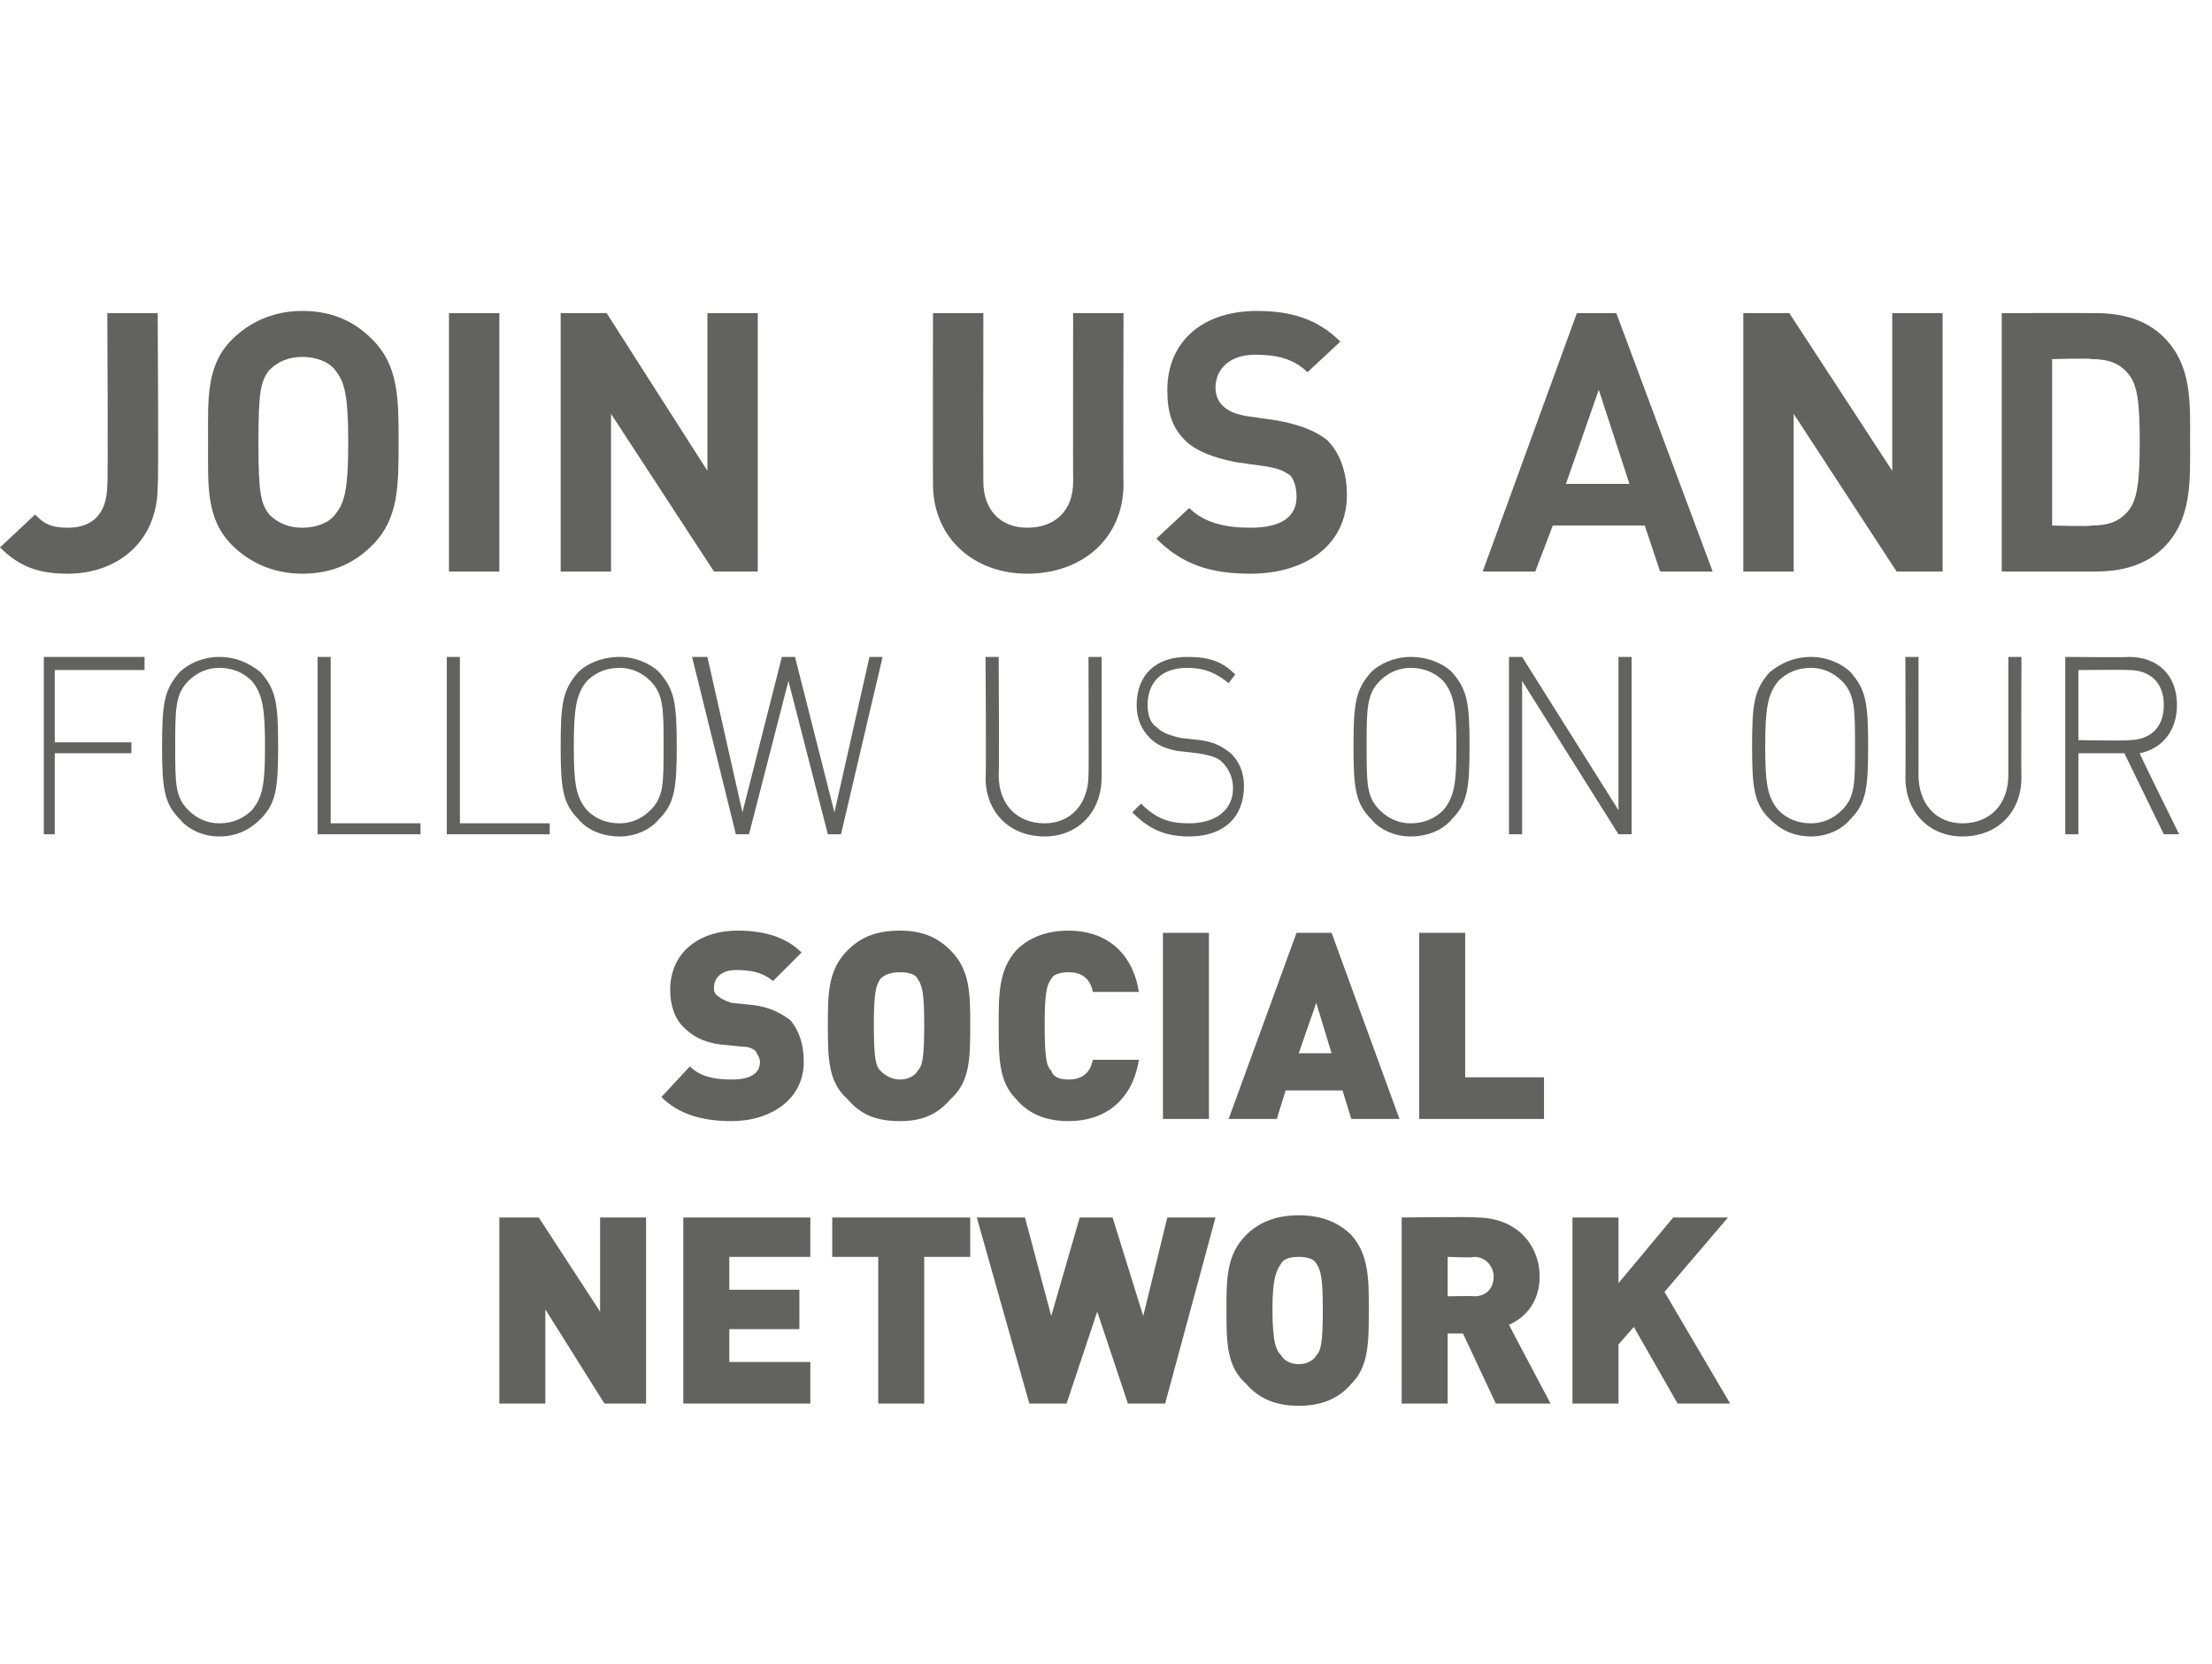 <?xml version="1.0" standalone="no"?><!DOCTYPE svg PUBLIC "-//W3C//DTD SVG 1.1//EN" "http://www.w3.org/Graphics/SVG/1.1/DTD/svg11.dtd"><svg xmlns="http://www.w3.org/2000/svg" version="1.1" width="101px" height="76px" viewBox="0 -8 101 76" style="top:-8px">  <desc>join us and follow us on our social network øE</desc>  <defs/>  <g id="Polygon239528">    <path d="M 27.6 56.1 L 24.9 51.8 L 24.9 56.1 L 22.8 56.1 L 22.8 47.6 L 24.6 47.6 L 27.4 51.9 L 27.4 47.6 L 29.5 47.6 L 29.5 56.1 L 27.6 56.1 Z M 31.2 56.1 L 31.2 47.6 L 37 47.6 L 37 49.4 L 33.3 49.4 L 33.3 50.9 L 36.5 50.9 L 36.5 52.7 L 33.3 52.7 L 33.3 54.2 L 37 54.2 L 37 56.1 L 31.2 56.1 Z M 42.2 49.4 L 42.2 56.1 L 40.1 56.1 L 40.1 49.4 L 38 49.4 L 38 47.6 L 44.3 47.6 L 44.3 49.4 L 42.2 49.4 Z M 53.2 56.1 L 51.5 56.1 L 50.1 51.9 L 48.7 56.1 L 47 56.1 L 44.6 47.6 L 46.8 47.6 L 48 52.1 L 49.3 47.6 L 50.8 47.6 L 52.2 52.1 L 53.3 47.6 L 55.5 47.6 L 53.2 56.1 Z M 61.7 55.2 C 61.1 55.9 60.3 56.2 59.3 56.2 C 58.3 56.2 57.5 55.9 56.9 55.2 C 56 54.4 56 53.3 56 51.8 C 56 50.4 56 49.3 56.9 48.4 C 57.5 47.8 58.3 47.5 59.3 47.5 C 60.3 47.5 61.1 47.8 61.7 48.4 C 62.5 49.3 62.5 50.4 62.5 51.8 C 62.5 53.3 62.5 54.4 61.7 55.2 Z M 60.1 49.7 C 60 49.5 59.7 49.4 59.3 49.4 C 58.9 49.4 58.6 49.5 58.5 49.7 C 58.3 50 58.1 50.3 58.1 51.8 C 58.1 53.4 58.3 53.7 58.5 53.9 C 58.6 54.1 58.9 54.3 59.3 54.3 C 59.7 54.3 60 54.1 60.1 53.9 C 60.3 53.7 60.4 53.4 60.4 51.8 C 60.4 50.3 60.3 50 60.1 49.7 Z M 68.3 56.1 L 66.8 52.9 L 66.1 52.9 L 66.1 56.1 L 64 56.1 L 64 47.6 C 64 47.6 67.39 47.56 67.4 47.6 C 69.3 47.6 70.3 48.9 70.3 50.3 C 70.3 51.5 69.6 52.2 68.9 52.5 C 68.91 52.54 70.8 56.1 70.8 56.1 L 68.3 56.1 Z M 67.3 49.4 C 67.29 49.45 66.1 49.4 66.1 49.4 L 66.1 51.2 C 66.1 51.2 67.29 51.17 67.3 51.2 C 67.9 51.2 68.2 50.8 68.2 50.3 C 68.2 49.9 67.9 49.4 67.3 49.4 Z M 76.6 56.1 L 74.6 52.6 L 73.9 53.4 L 73.9 56.1 L 71.8 56.1 L 71.8 47.6 L 73.9 47.6 L 73.9 50.6 L 76.4 47.6 L 78.9 47.6 L 76 51 L 79 56.1 L 76.6 56.1 Z " stroke="none" fill="#626261"/>  </g>  <g id="Polygon239527">    <path d="M 33.4 43.2 C 32.1 43.2 31 42.9 30.2 42.1 C 30.2 42.1 31.5 40.7 31.5 40.7 C 32 41.2 32.7 41.3 33.4 41.3 C 34.3 41.3 34.7 41 34.7 40.5 C 34.7 40.3 34.6 40.2 34.5 40 C 34.4 39.9 34.2 39.8 33.9 39.8 C 33.9 39.8 32.9 39.7 32.9 39.7 C 32.1 39.6 31.6 39.3 31.2 38.9 C 30.8 38.5 30.6 37.9 30.6 37.2 C 30.6 35.6 31.8 34.5 33.7 34.5 C 34.9 34.5 35.9 34.8 36.6 35.5 C 36.6 35.5 35.3 36.8 35.3 36.8 C 34.8 36.4 34.3 36.3 33.6 36.3 C 32.9 36.3 32.6 36.7 32.6 37.1 C 32.6 37.2 32.6 37.4 32.8 37.5 C 32.9 37.6 33.1 37.7 33.4 37.8 C 33.4 37.8 34.4 37.9 34.4 37.9 C 35.2 38 35.7 38.3 36.1 38.6 C 36.5 39.1 36.7 39.7 36.7 40.5 C 36.7 42.2 35.2 43.2 33.4 43.2 Z M 43.4 42.2 C 42.8 42.9 42.1 43.2 41.1 43.2 C 40 43.2 39.3 42.9 38.7 42.2 C 37.8 41.4 37.8 40.3 37.8 38.8 C 37.8 37.4 37.8 36.3 38.7 35.4 C 39.3 34.8 40 34.5 41.1 34.5 C 42.1 34.5 42.8 34.8 43.4 35.4 C 44.3 36.3 44.3 37.4 44.3 38.8 C 44.3 40.3 44.3 41.4 43.4 42.2 Z M 41.9 36.7 C 41.8 36.5 41.5 36.4 41.1 36.4 C 40.7 36.4 40.4 36.5 40.2 36.7 C 40 37 39.9 37.3 39.9 38.8 C 39.9 40.4 40 40.7 40.2 40.9 C 40.4 41.1 40.7 41.3 41.1 41.3 C 41.5 41.3 41.8 41.1 41.9 40.9 C 42.1 40.7 42.2 40.4 42.2 38.8 C 42.2 37.3 42.1 37 41.9 36.7 Z M 48.8 43.2 C 47.8 43.2 47 42.9 46.4 42.2 C 45.6 41.4 45.6 40.3 45.6 38.8 C 45.6 37.4 45.6 36.3 46.4 35.4 C 47 34.8 47.8 34.5 48.8 34.5 C 50.4 34.5 51.7 35.4 52 37.3 C 52 37.3 49.9 37.3 49.9 37.3 C 49.8 36.8 49.5 36.4 48.8 36.4 C 48.4 36.4 48.1 36.5 48 36.7 C 47.8 37 47.7 37.3 47.7 38.8 C 47.7 40.4 47.8 40.7 48 40.9 C 48.1 41.2 48.4 41.3 48.8 41.3 C 49.5 41.3 49.8 40.9 49.9 40.4 C 49.9 40.4 52 40.4 52 40.4 C 51.7 42.3 50.4 43.2 48.8 43.2 Z M 53.1 43.1 L 53.1 34.6 L 55.2 34.6 L 55.2 43.1 L 53.1 43.1 Z M 61.7 43.1 L 61.3 41.8 L 58.7 41.8 L 58.3 43.1 L 56.1 43.1 L 59.2 34.6 L 60.8 34.6 L 63.9 43.1 L 61.7 43.1 Z M 60.1 37.8 L 59.3 40.1 L 60.8 40.1 L 60.1 37.8 Z M 64.8 43.1 L 64.8 34.6 L 66.9 34.6 L 66.9 41.2 L 70.5 41.2 L 70.5 43.1 L 64.8 43.1 Z " stroke="none" fill="#626261"/>  </g>  <g id="Polygon239526">    <path d="M 2.5 22.6 L 2.5 25.9 L 6 25.9 L 6 26.4 L 2.5 26.4 L 2.5 30.1 L 2 30.1 L 2 22 L 6.6 22 L 6.6 22.6 L 2.5 22.6 Z M 11.9 29.4 C 11.4 29.9 10.8 30.2 10 30.2 C 9.3 30.2 8.6 29.9 8.2 29.4 C 7.5 28.7 7.4 28 7.4 26.1 C 7.4 24.1 7.5 23.5 8.2 22.7 C 8.6 22.3 9.3 22 10 22 C 10.8 22 11.4 22.3 11.9 22.7 C 12.6 23.5 12.7 24.1 12.7 26.1 C 12.7 28 12.6 28.7 11.9 29.4 Z M 11.5 23.1 C 11.1 22.7 10.6 22.5 10 22.5 C 9.5 22.5 9 22.7 8.6 23.1 C 8 23.7 8 24.4 8 26.1 C 8 27.8 8 28.4 8.6 29 C 9 29.4 9.5 29.6 10 29.6 C 10.6 29.6 11.1 29.4 11.5 29 C 12 28.4 12.1 27.8 12.1 26.1 C 12.1 24.4 12 23.7 11.5 23.1 Z M 14.5 30.1 L 14.5 22 L 15.1 22 L 15.1 29.6 L 19.2 29.6 L 19.2 30.1 L 14.5 30.1 Z M 20.4 30.1 L 20.4 22 L 21 22 L 21 29.6 L 25.1 29.6 L 25.1 30.1 L 20.4 30.1 Z M 30.1 29.4 C 29.7 29.9 29 30.2 28.3 30.2 C 27.5 30.2 26.8 29.9 26.4 29.4 C 25.7 28.7 25.6 28 25.6 26.1 C 25.6 24.1 25.7 23.5 26.4 22.7 C 26.8 22.3 27.5 22 28.3 22 C 29 22 29.7 22.3 30.1 22.7 C 30.8 23.5 30.9 24.1 30.9 26.1 C 30.9 28 30.8 28.7 30.1 29.4 Z M 29.7 23.1 C 29.3 22.7 28.8 22.5 28.3 22.5 C 27.7 22.5 27.2 22.7 26.8 23.1 C 26.3 23.7 26.2 24.4 26.2 26.1 C 26.2 27.8 26.3 28.4 26.8 29 C 27.2 29.4 27.7 29.6 28.3 29.6 C 28.8 29.6 29.3 29.4 29.7 29 C 30.3 28.4 30.3 27.8 30.3 26.1 C 30.3 24.4 30.3 23.7 29.7 23.1 Z M 38.4 30.1 L 37.8 30.1 L 36 23.1 L 34.2 30.1 L 33.6 30.1 L 31.6 22 L 32.3 22 L 33.9 29.1 L 35.7 22 L 36.3 22 L 38.1 29.1 L 39.7 22 L 40.3 22 L 38.4 30.1 Z M 47.7 30.2 C 46.1 30.2 45 29.1 45 27.5 C 45.04 27.49 45 22 45 22 L 45.6 22 C 45.6 22 45.63 27.41 45.6 27.4 C 45.6 28.7 46.4 29.6 47.7 29.6 C 48.9 29.6 49.7 28.7 49.7 27.4 C 49.72 27.41 49.7 22 49.7 22 L 50.3 22 C 50.3 22 50.3 27.49 50.3 27.5 C 50.3 29.1 49.2 30.2 47.7 30.2 Z M 54.3 30.2 C 53.1 30.2 52.4 29.8 51.7 29.1 C 51.7 29.1 52.1 28.7 52.1 28.7 C 52.8 29.4 53.4 29.6 54.3 29.6 C 55.5 29.6 56.3 29 56.3 28 C 56.3 27.5 56.1 27.1 55.8 26.8 C 55.6 26.6 55.3 26.5 54.7 26.4 C 54.7 26.4 53.8 26.3 53.8 26.3 C 53.2 26.2 52.8 26 52.5 25.7 C 52.1 25.3 51.9 24.8 51.9 24.2 C 51.9 22.8 52.8 22 54.2 22 C 55.2 22 55.8 22.2 56.4 22.8 C 56.4 22.8 56.1 23.2 56.1 23.2 C 55.6 22.8 55.1 22.5 54.2 22.5 C 53.1 22.5 52.4 23.1 52.4 24.2 C 52.4 24.6 52.5 25 52.8 25.2 C 53.1 25.5 53.5 25.6 53.9 25.7 C 53.9 25.7 54.8 25.8 54.8 25.8 C 55.5 25.9 55.8 26.1 56.2 26.4 C 56.6 26.8 56.8 27.3 56.8 27.9 C 56.8 29.3 55.9 30.2 54.3 30.2 Z M 66.3 29.4 C 65.9 29.9 65.2 30.2 64.4 30.2 C 63.7 30.2 63 29.9 62.6 29.4 C 61.9 28.7 61.8 28 61.8 26.1 C 61.8 24.1 61.9 23.5 62.6 22.7 C 63 22.3 63.7 22 64.4 22 C 65.2 22 65.9 22.3 66.3 22.7 C 67 23.5 67.1 24.1 67.1 26.1 C 67.1 28 67 28.7 66.3 29.4 Z M 65.9 23.1 C 65.5 22.7 65 22.5 64.4 22.5 C 63.9 22.5 63.4 22.7 63 23.1 C 62.4 23.7 62.4 24.4 62.4 26.1 C 62.4 27.8 62.4 28.4 63 29 C 63.4 29.4 63.9 29.6 64.4 29.6 C 65 29.6 65.5 29.4 65.9 29 C 66.4 28.4 66.5 27.8 66.5 26.1 C 66.5 24.4 66.4 23.7 65.9 23.1 Z M 73.9 30.1 L 69.5 23.1 L 69.5 30.1 L 68.9 30.1 L 68.9 22 L 69.5 22 L 73.9 29 L 73.9 22 L 74.5 22 L 74.5 30.1 L 73.9 30.1 Z M 84.5 29.4 C 84.1 29.9 83.4 30.2 82.7 30.2 C 81.9 30.2 81.3 29.9 80.8 29.4 C 80.1 28.7 80 28 80 26.1 C 80 24.1 80.1 23.5 80.8 22.7 C 81.3 22.3 81.9 22 82.7 22 C 83.4 22 84.1 22.3 84.5 22.7 C 85.2 23.5 85.3 24.1 85.3 26.1 C 85.3 28 85.2 28.7 84.5 29.4 Z M 84.1 23.1 C 83.7 22.7 83.2 22.5 82.7 22.5 C 82.1 22.5 81.6 22.7 81.2 23.1 C 80.7 23.7 80.6 24.4 80.6 26.1 C 80.6 27.8 80.7 28.4 81.2 29 C 81.6 29.4 82.1 29.6 82.7 29.6 C 83.2 29.6 83.7 29.4 84.1 29 C 84.7 28.4 84.7 27.8 84.7 26.1 C 84.7 24.4 84.7 23.7 84.1 23.1 Z M 89.6 30.2 C 88.1 30.2 87 29.1 87 27.5 C 87.02 27.49 87 22 87 22 L 87.6 22 C 87.6 22 87.6 27.41 87.6 27.4 C 87.6 28.7 88.4 29.6 89.6 29.6 C 90.9 29.6 91.7 28.7 91.7 27.4 C 91.7 27.41 91.7 22 91.7 22 L 92.3 22 C 92.3 22 92.28 27.49 92.3 27.5 C 92.3 29.1 91.2 30.2 89.6 30.2 Z M 98.8 30.1 L 97 26.4 L 94.9 26.4 L 94.9 30.1 L 94.3 30.1 L 94.3 22 C 94.3 22 97.23 22.03 97.2 22 C 98.5 22 99.4 22.8 99.4 24.2 C 99.4 25.4 98.7 26.2 97.7 26.4 C 97.66 26.38 99.5 30.1 99.5 30.1 L 98.8 30.1 Z M 97.2 22.6 C 97.15 22.58 94.9 22.6 94.9 22.6 L 94.9 25.8 C 94.9 25.8 97.15 25.84 97.2 25.8 C 98.1 25.8 98.8 25.3 98.8 24.2 C 98.8 23.1 98.1 22.6 97.2 22.6 Z " stroke="none" fill="#626261"/>  </g>  <g id="Polygon239525">    <path d="M 3.1 18.2 C 1.8 18.2 0.9 17.9 0 17 C 0 17 1.6 15.5 1.6 15.5 C 2 15.9 2.3 16.1 3.1 16.1 C 4.2 16.1 4.9 15.5 4.9 14.1 C 4.94 14.13 4.9 6.3 4.9 6.3 L 7.2 6.3 C 7.2 6.3 7.25 14.22 7.2 14.2 C 7.2 16.8 5.3 18.2 3.1 18.2 Z M 17 16.9 C 16.2 17.7 15.2 18.2 13.8 18.2 C 12.5 18.2 11.4 17.7 10.6 16.9 C 9.4 15.7 9.5 14.2 9.5 12.2 C 9.5 10.2 9.4 8.7 10.6 7.5 C 11.4 6.7 12.5 6.2 13.8 6.2 C 15.2 6.2 16.2 6.7 17 7.5 C 18.2 8.7 18.2 10.2 18.2 12.2 C 18.2 14.2 18.2 15.7 17 16.9 Z M 15.3 8.9 C 15 8.5 14.4 8.3 13.8 8.3 C 13.2 8.3 12.7 8.5 12.3 8.9 C 11.9 9.4 11.8 9.9 11.8 12.2 C 11.8 14.5 11.9 15 12.3 15.5 C 12.7 15.9 13.2 16.1 13.8 16.1 C 14.4 16.1 15 15.9 15.3 15.5 C 15.7 15 15.9 14.5 15.9 12.2 C 15.9 9.9 15.7 9.4 15.3 8.9 Z M 20.5 18.1 L 20.5 6.3 L 22.8 6.3 L 22.8 18.1 L 20.5 18.1 Z M 32.6 18.1 L 27.9 10.9 L 27.9 18.1 L 25.6 18.1 L 25.6 6.3 L 27.7 6.3 L 32.3 13.5 L 32.3 6.3 L 34.6 6.3 L 34.6 18.1 L 32.6 18.1 Z M 46.9 18.2 C 44.5 18.2 42.6 16.6 42.6 14.1 C 42.59 14.06 42.6 6.3 42.6 6.3 L 44.9 6.3 C 44.9 6.3 44.89 13.98 44.9 14 C 44.9 15.3 45.7 16.1 46.9 16.1 C 48.2 16.1 49 15.3 49 14 C 48.99 13.98 49 6.3 49 6.3 L 51.3 6.3 C 51.3 6.3 51.28 14.06 51.3 14.1 C 51.3 16.6 49.4 18.2 46.9 18.2 Z M 57.1 18.2 C 55.3 18.2 54 17.8 52.8 16.6 C 52.8 16.6 54.3 15.2 54.3 15.2 C 55 15.9 56 16.1 57.1 16.1 C 58.5 16.1 59.2 15.6 59.2 14.7 C 59.2 14.3 59.1 13.9 58.9 13.7 C 58.6 13.5 58.4 13.4 57.8 13.3 C 57.8 13.3 56.4 13.1 56.4 13.1 C 55.4 12.9 54.6 12.6 54.1 12.1 C 53.5 11.5 53.3 10.8 53.3 9.8 C 53.3 7.7 54.8 6.2 57.4 6.2 C 59 6.2 60.2 6.6 61.2 7.6 C 61.2 7.6 59.7 9 59.7 9 C 59 8.3 58.1 8.2 57.3 8.2 C 56.1 8.2 55.5 8.9 55.5 9.7 C 55.5 10 55.6 10.3 55.8 10.5 C 56.1 10.8 56.4 10.9 56.9 11 C 56.9 11 58.3 11.2 58.3 11.2 C 59.4 11.4 60.1 11.7 60.6 12.1 C 61.2 12.7 61.5 13.6 61.5 14.6 C 61.5 16.9 59.6 18.2 57.1 18.2 Z M 75.8 18.1 L 75.1 16 L 70.9 16 L 70.1 18.1 L 67.7 18.1 L 72 6.3 L 73.8 6.3 L 78.2 18.1 L 75.8 18.1 Z M 73 9.8 L 71.5 14.1 L 74.4 14.1 L 73 9.8 Z M 86.6 18.1 L 81.9 10.9 L 81.9 18.1 L 79.6 18.1 L 79.6 6.3 L 81.7 6.3 L 86.4 13.5 L 86.4 6.3 L 88.7 6.3 L 88.7 18.1 L 86.6 18.1 Z M 98.8 17 C 98 17.8 96.9 18.1 95.7 18.1 C 95.68 18.11 91.4 18.1 91.4 18.1 L 91.4 6.3 C 91.4 6.3 95.68 6.29 95.7 6.3 C 96.9 6.3 98 6.6 98.8 7.4 C 100.1 8.7 100 10.4 100 12.2 C 100 13.9 100.1 15.7 98.8 17 Z M 97.2 9.1 C 96.8 8.6 96.3 8.4 95.5 8.4 C 95.46 8.35 93.7 8.4 93.7 8.4 L 93.7 16 C 93.7 16 95.46 16.05 95.5 16 C 96.3 16 96.8 15.8 97.2 15.3 C 97.6 14.8 97.7 13.9 97.7 12.2 C 97.7 10.4 97.6 9.6 97.2 9.1 Z " stroke="none" fill="#626261"/>  </g></svg>